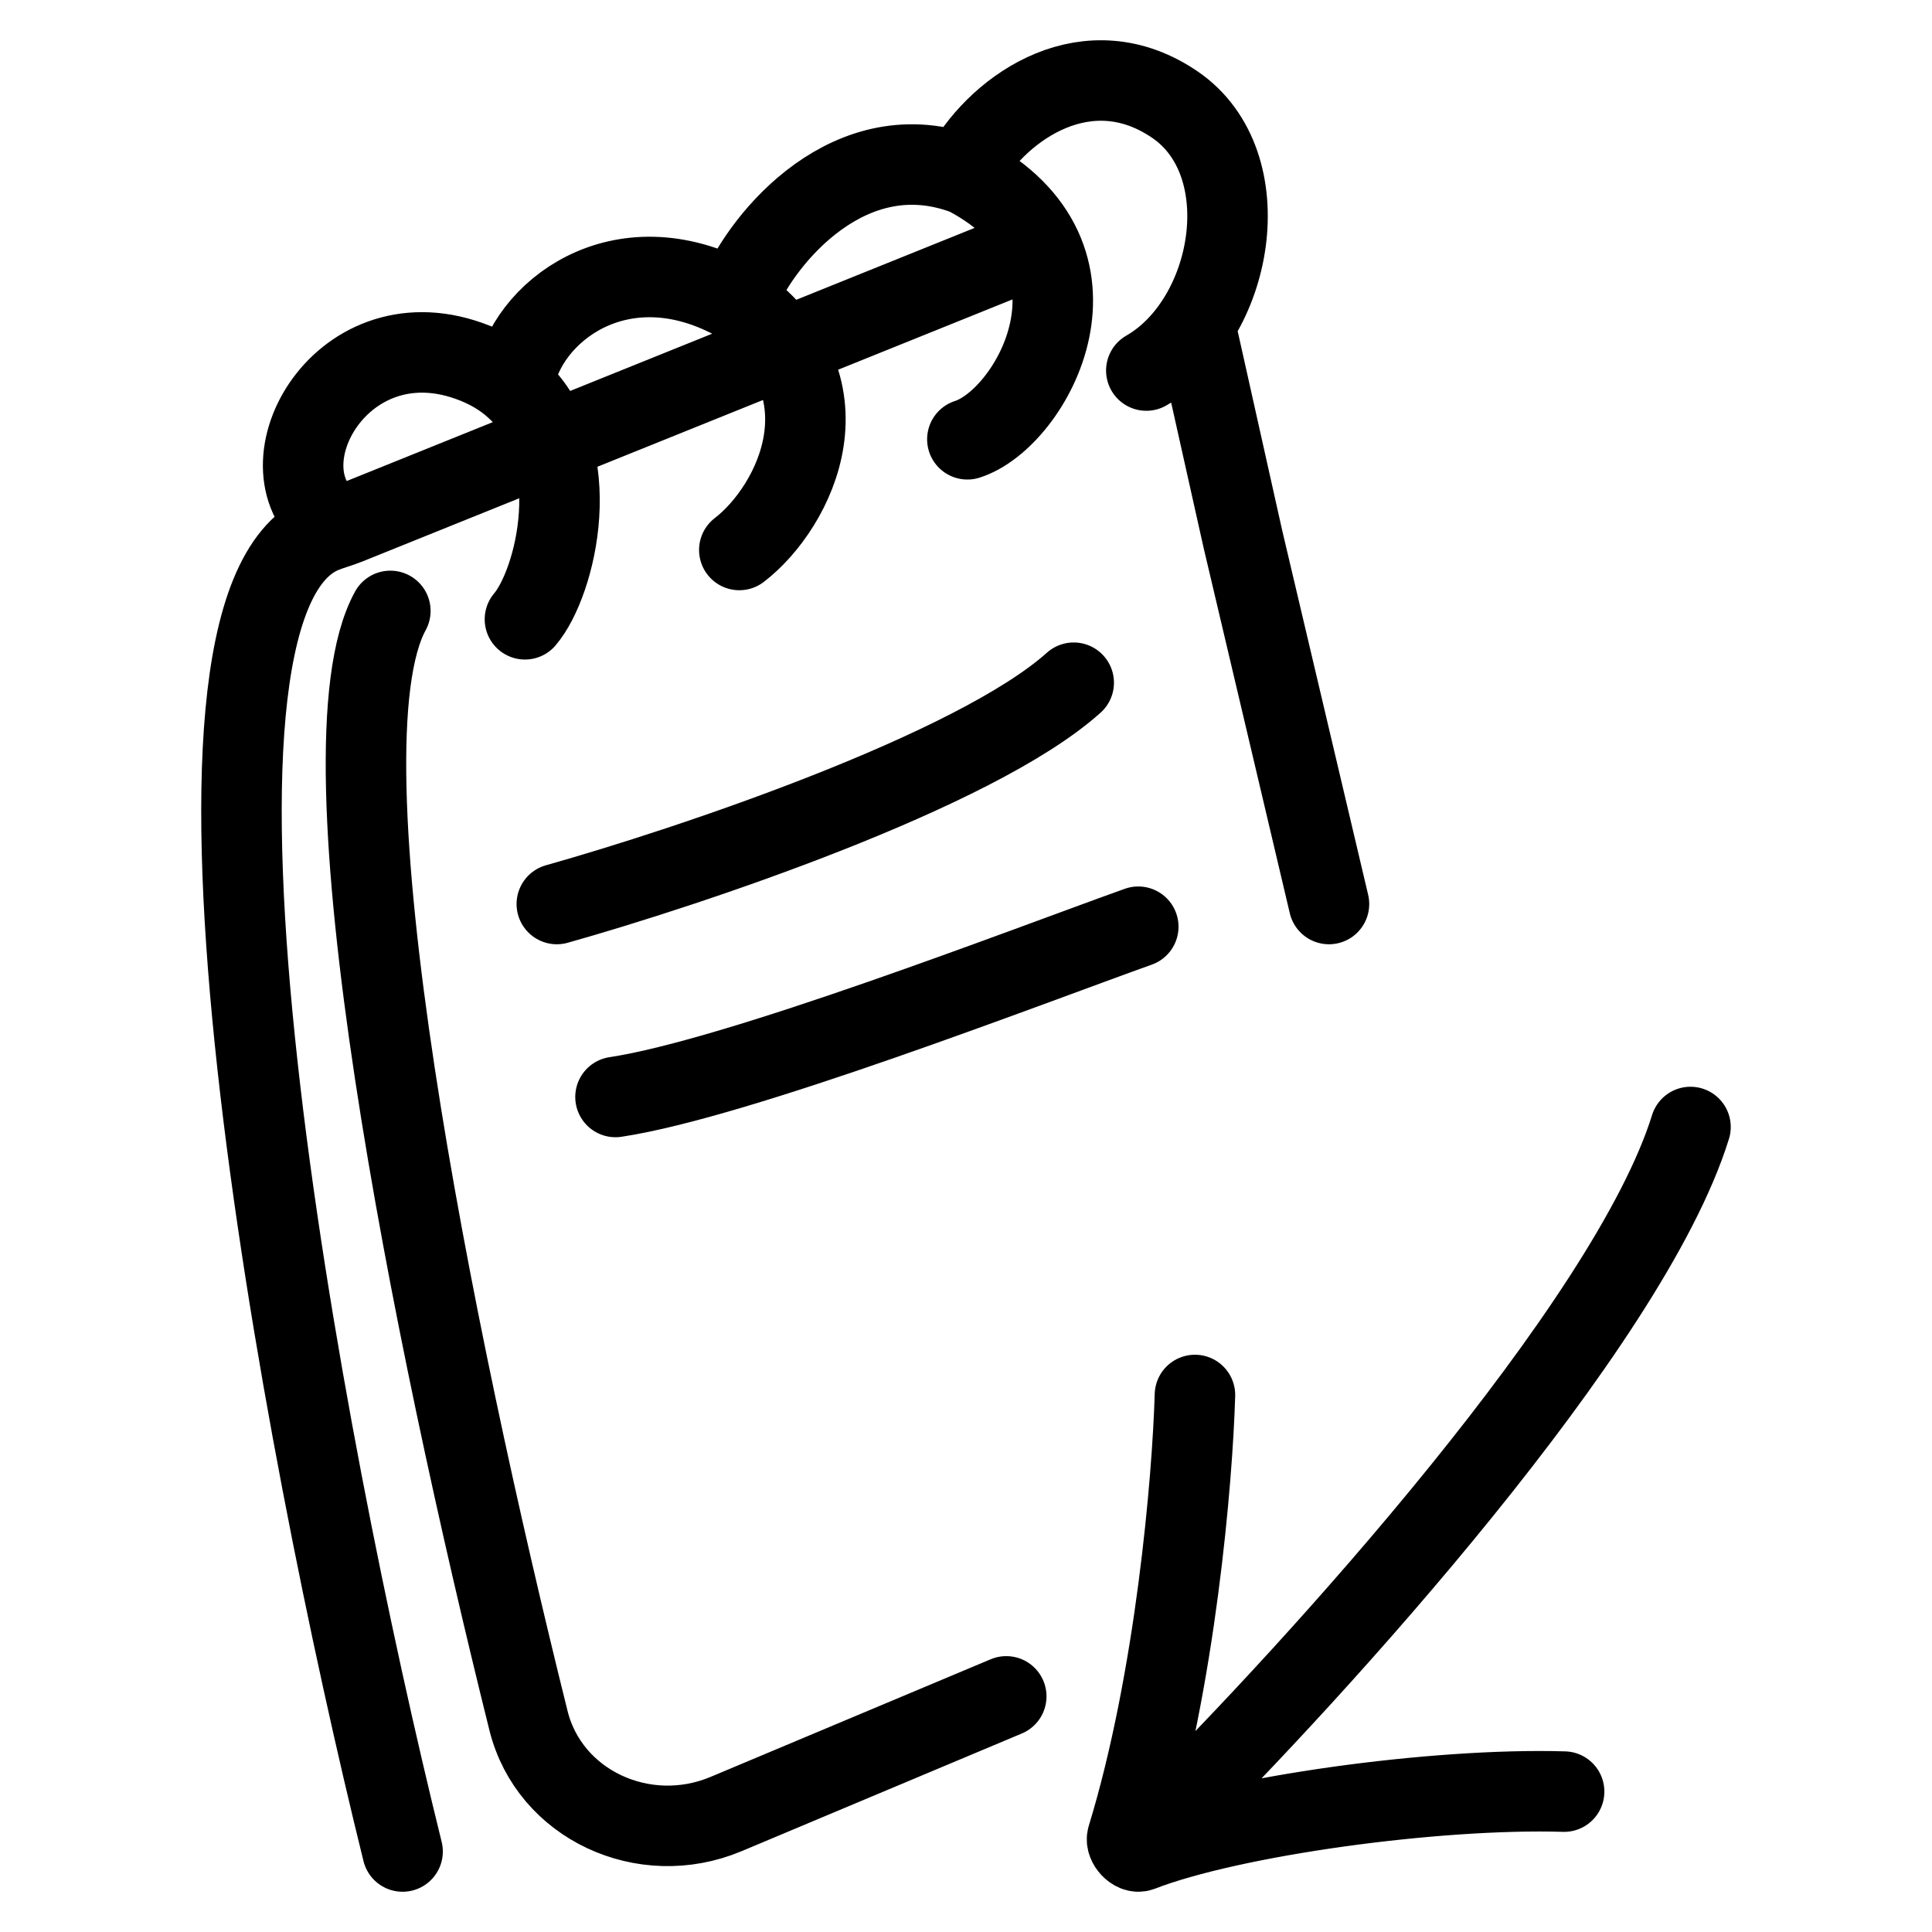 <svg width="24" height="24" viewBox="0 0 24 24" fill="none" xmlns="http://www.w3.org/2000/svg">
<path d="M5.001 23C3.729 17.855 1.798 7.558 4.005 6.622C4.106 6.579 4.215 6.552 4.316 6.511L12.705 3.129M14.889 4.232L15.44 6.698L16.509 11.23M4.849 7.589C3.901 9.315 5.375 16.591 6.565 21.374C6.824 22.417 7.998 22.963 9.019 22.535L12.5 21.073M6.521 7.693C6.906 7.241 7.303 5.643 6.41 4.827C6.256 4.684 6.062 4.566 5.822 4.482C4.203 3.909 3.169 5.853 4.144 6.522M6.385 4.756C6.523 3.879 7.701 2.964 9.12 3.724C10.646 4.766 9.88 6.298 9.184 6.832M9.185 3.648C9.474 2.957 10.566 1.625 12.005 2.173C13.939 3.192 12.826 5.2 12.017 5.457M11.989 2.077C12.429 1.31 13.525 0.568 14.597 1.301C15.668 2.035 15.328 3.98 14.24 4.603M6.917 11.23C8.547 10.772 12.112 9.581 13.338 8.481M7.646 13.627C9.167 13.398 12.736 12.015 14.14 11.512M14.844 17.329C14.814 18.374 14.603 20.868 14.004 22.825C13.979 22.906 14.091 23.024 14.166 22.996C15.294 22.558 17.833 22.208 19.43 22.256M14.436 22.64C16.358 20.729 20.236 16.463 21 14" stroke="black" stroke-linecap="round"/>
</svg>

